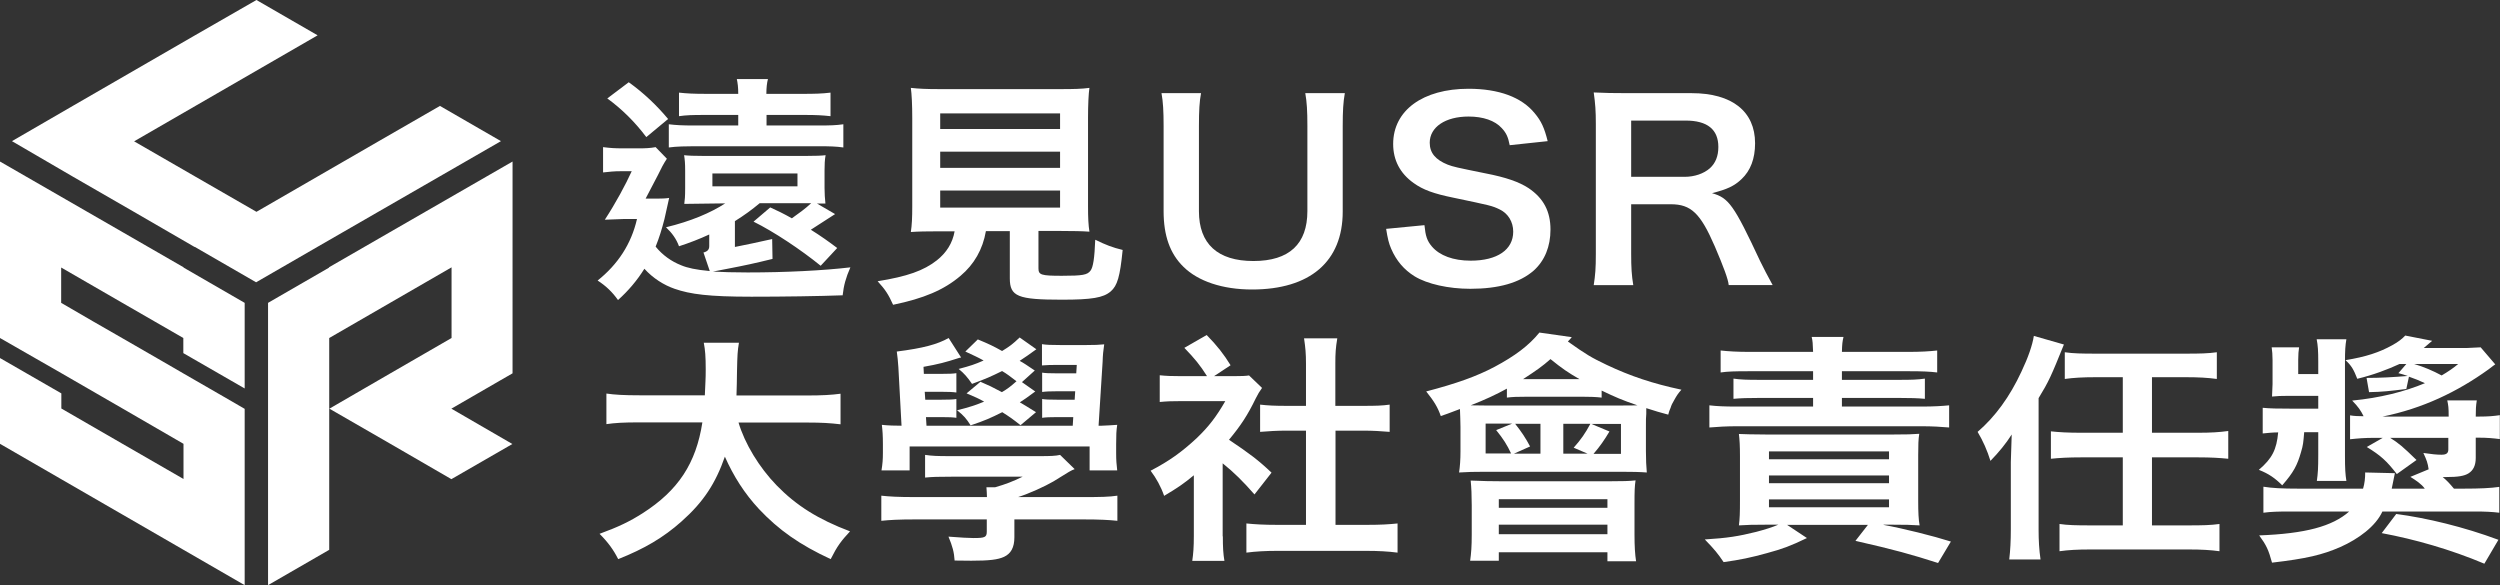 <?xml version="1.0" encoding="UTF-8"?>
<svg id="_圖層_2" data-name="圖層 2" xmlns="http://www.w3.org/2000/svg" viewBox="0 0 142.23 33.28">
  <rect x="0" y="0" width="142.23" height="33.28" fill="#333333" stroke="none"/>
  <defs>
    <style>
      .cls-1, .cls-2 {
        fill: #fff;
      }

      .cls-2 {
        fill-rule: evenodd;
      }
    </style>
  </defs>
  <g id="_圖層_1-2" data-name="圖層 1">
    <g>
      <g>
        <path class="cls-1" d="M40,14.38c.26-.08,.35-.18,.35-.38v-.66c-.56,.26-1.13,.48-1.72,.67-.15-.41-.39-.75-.74-1.08,1.41-.34,2.54-.82,3.37-1.36l-2.33,.03c.03-.22,.05-.41,.05-.89v-1c0-.43-.02-.62-.06-.88,.26,.03,.59,.04,1.01,.04h6.03c.42,0,.76-.01,1.01-.04-.05,.26-.06,.55-.06,.86v1.01c0,.33,.02,.58,.05,.88h-.48s1.03,.6,1.03,.6l-1.38,.89c.53,.33,1.04,.69,1.5,1.04l-.94,1.01c-1.12-.91-2.68-1.95-3.82-2.51l.95-.81c.36,.16,.79,.37,1.23,.62,.38-.27,.77-.55,1.1-.86h-2.93c-.44,.37-.91,.71-1.41,1.02v1.47c.7-.14,1.28-.26,2.12-.45l.02,1.13c-1.01,.25-1.62,.38-2.56,.56l-.83,.16c.53,.03,1.18,.05,1.97,.05,2.19,0,4.32-.11,5.85-.29-.26,.59-.38,1.03-.44,1.59-1.33,.05-3.39,.08-5.19,.08-2.42,0-3.48-.14-4.37-.45-.61-.21-1.23-.6-1.72-1.14-.41,.66-.91,1.25-1.5,1.78-.32-.45-.68-.8-1.16-1.11,1.15-.92,1.91-2.07,2.24-3.5h-.77l-1.06,.04c.62-.95,1.18-1.99,1.53-2.76h-.6c-.42,0-.65,.03-1.03,.07v-1.44c.39,.05,.65,.07,1.12,.07h.89c.38,0,.67-.01,.98-.07l.64,.66c-.17,.25-.35,.59-.51,.93l-.7,1.34h.63c.29,0,.53-.01,.71-.04l-.27,1.21c-.14,.55-.3,1.07-.5,1.56,.39,.48,.89,.84,1.45,1.06,.35,.15,.85,.26,1.63,.33l-.36-1.06Zm-4.23-9.7c.83,.59,1.6,1.32,2.24,2.09l-1.24,1.03c-.66-.88-1.41-1.61-2.22-2.2l1.22-.92Zm6.23,2.46v-.6h-1.95c-.65,0-1.01,.01-1.42,.07v-1.34c.45,.05,.83,.07,1.56,.07h1.81c0-.38-.03-.6-.08-.84h1.77c-.06,.21-.09,.52-.09,.84h2.12c.57,0,1.06-.01,1.53-.07v1.34c-.45-.05-.82-.07-1.42-.07h-2.22v.6h2.93c.68,0,1.03-.01,1.44-.07v1.32c-.41-.06-.79-.07-1.44-.07h-7.05c-.39,0-1.03,.01-1.44,.07v-1.32c.41,.05,.76,.07,1.44,.07h2.51Zm-1.47,2.73v.73h4.84v-.73h-4.84Z"/>
        <path class="cls-1" d="M59.08,15.26c0,.38,.14,.43,1.33,.43s1.45-.05,1.63-.29c.15-.19,.23-.71,.27-1.76,.62,.3,.98,.44,1.56,.58-.15,1.52-.3,2.03-.68,2.36-.42,.36-1.07,.47-2.78,.47-2.51,0-2.96-.18-2.96-1.22v-2.68h-1.36c-.18,1.04-.67,1.89-1.44,2.54-.95,.81-2.1,1.29-3.84,1.65-.26-.58-.44-.86-.88-1.34,1.68-.27,2.62-.6,3.37-1.19,.54-.43,.89-.97,1.01-1.65h-.86c-.73,0-1.24,.01-1.63,.04,.06-.4,.08-.82,.08-1.45V6.72c0-.75-.03-1.36-.08-1.72,.45,.05,.89,.07,1.59,.07h6.97c.69,0,1.16-.01,1.6-.07-.05,.33-.08,.96-.08,1.72v5.01c0,.66,.02,1.07,.08,1.45-.39-.03-.98-.04-1.6-.04h-1.3v2.11Zm-5.59-7.92h6.82v-.89h-6.82v.89Zm0,2.21h6.82v-.92h-6.82v.92Zm0,2.26h6.82v-.97h-6.82v.97Z"/>
        <path class="cls-1" d="M76.51,5.3c-.09,.51-.12,1-.12,1.87v4.87c0,2.84-1.86,4.43-5.16,4.43-1.68,0-3.07-.47-3.9-1.29-.77-.75-1.13-1.78-1.13-3.16V7.18c0-.85-.03-1.39-.12-1.88h2.25c-.09,.47-.12,.99-.12,1.88v4.84c0,1.85,1.06,2.83,3.1,2.83s3.07-.97,3.07-2.84V7.18c0-.88-.03-1.37-.12-1.88h2.25Z"/>
        <path class="cls-1" d="M81.04,12.81c.06,.62,.15,.89,.42,1.21,.44,.52,1.22,.81,2.21,.81,1.51,0,2.42-.62,2.42-1.65,0-.56-.29-1.03-.76-1.26-.45-.22-.54-.23-2.63-.67-1.13-.23-1.74-.45-2.28-.84-.77-.55-1.16-1.3-1.16-2.22,0-1.91,1.69-3.14,4.29-3.14,1.72,0,3.02,.48,3.76,1.39,.38,.45,.56,.86,.74,1.59l-2.16,.23c-.09-.47-.2-.7-.45-.97-.39-.43-1.06-.66-1.89-.66-1.32,0-2.21,.6-2.21,1.49,0,.58,.33,.97,1.03,1.25,.33,.12,.45,.15,2.13,.49,1.19,.23,1.92,.49,2.46,.84,.86,.58,1.25,1.33,1.25,2.36,0,.97-.33,1.77-.95,2.33-.8,.7-2,1.04-3.61,1.04-1.24,0-2.45-.27-3.17-.71-.6-.37-1.04-.89-1.33-1.56-.14-.32-.2-.58-.29-1.14l2.18-.21Z"/>
        <path class="cls-1" d="M98.35,16.22c-.03-.33-.29-1.03-.79-2.2-.82-1.89-1.35-2.4-2.51-2.4h-2.25v2.8c0,.82,.03,1.26,.12,1.8h-2.25c.09-.58,.12-.95,.12-1.78V7.04c0-.73-.03-1.14-.12-1.78,.63,.03,1.1,.04,1.94,.04h3.63c2.3,0,3.61,1.04,3.61,2.85,0,.88-.26,1.56-.77,2.04-.42,.4-.82,.58-1.68,.8,.95,.27,1.24,.66,2.74,3.87,.12,.25,.5,.99,.71,1.36h-2.49Zm-2.51-6.16c.56,0,1.09-.18,1.44-.49,.32-.29,.48-.69,.48-1.21,0-.99-.62-1.5-1.86-1.5h-3.1v3.2h3.04Z"/>
        <path class="cls-1" d="M42.01,24.02c.36,1.22,1.18,2.57,2.18,3.6,1.12,1.15,2.37,1.93,4.17,2.61-.51,.55-.73,.84-1.1,1.58-1.77-.82-2.96-1.66-4.08-2.85-.82-.88-1.45-1.87-1.94-2.98-.53,1.52-1.22,2.58-2.46,3.68-1.03,.92-2.12,1.56-3.61,2.15-.26-.52-.57-.95-1.06-1.44,1.09-.4,1.69-.69,2.45-1.17,2.03-1.3,3.04-2.84,3.4-5.17h-3.57c-.95,0-1.39,.03-1.89,.1v-1.74c.47,.07,1.01,.1,1.9,.1h3.7c.03-.8,.05-.86,.05-1.48,0-.71-.03-1.1-.11-1.51h2c-.08,.48-.09,.69-.11,1.61,0,.59-.02,.85-.03,1.39h4.01c.86,0,1.39-.03,1.91-.1v1.74c-.6-.07-1.06-.1-1.89-.1h-3.92Z"/>
        <path class="cls-1" d="M53.56,21.27c.44,0,.67-.01,.85-.04v1.1c-.21-.03-.45-.04-.85-.04h-.95l.03,.45h.92c.44,0,.67-.01,.85-.04v1.07c-.2-.03-.42-.04-.85-.04h-.88l.03,.49h8.32l.03-.49h-.92c-.41,0-.65,.01-.85,.04v-1.07c.18,.03,.39,.04,.85,.04h1l.03-.48h-1.03c-.38,0-.64,.01-.85,.04v-1.1c.17,.03,.42,.04,.85,.04h1.09l.03-.48h-1.1c-.38,0-.62,.01-.88,.03v-1.21c.23,.04,.53,.05,1.03,.05h1.5c.44,0,.74-.01,1.01-.04-.05,.33-.08,.62-.09,.99l-.23,3.64h.17c.32-.01,.57-.03,.89-.05-.05,.33-.06,.59-.06,1.1v.52c0,.4,.02,.62,.06,.97h-1.57v-1.36h-10.24v1.36h-1.6c.06-.37,.08-.62,.08-1v-.49c0-.47-.02-.77-.06-1.1,.35,.04,.77,.05,1.12,.05l-.18-3.33c-.02-.34-.05-.59-.09-.89,1.5-.19,2.31-.41,2.95-.77l.71,1.11c-.06,.01-.08,.01-.17,.04-.71,.23-1.12,.34-1.97,.49l.02,.4h1.01Zm8.06,7.01c1,0,1.48-.01,1.95-.08v1.43c-.48-.05-.98-.08-1.97-.08h-3.89v1.02c0,.58-.2,.93-.59,1.11-.35,.16-.83,.22-1.86,.22-.29,0-.5,0-.95-.01-.03-.48-.12-.81-.35-1.36q1.04,.08,1.42,.08c.65,0,.76-.04,.76-.37v-.69h-4.05c-.98,0-1.47,.03-1.95,.08v-1.43c.45,.05,.94,.08,1.94,.08h4.07c0-.21-.02-.36-.03-.56h.5c.62-.18,.98-.32,1.56-.6h-4.02c-.74,0-1.15,.01-1.53,.05v-1.29c.41,.06,.71,.07,1.39,.07h5.19c.51,0,.86-.01,1.1-.07l.83,.81c-.21,.08-.27,.11-1.21,.7-.5,.29-1.38,.69-2.01,.89h3.7Zm-2.72-6.01c-.45,.33-.65,.48-.88,.62,.24,.14,.44,.26,.92,.56l-.88,.74c-.47-.37-.63-.48-1.04-.74-.68,.34-.97,.47-1.8,.75-.24-.38-.38-.55-.77-.86,.77-.19,1.04-.29,1.54-.49-.32-.18-.5-.26-1-.47l.79-.66c.53,.23,.62,.27,1.22,.59,.32-.19,.47-.3,.83-.62-.35-.27-.56-.43-.82-.58-.65,.32-.92,.44-1.71,.73-.26-.38-.45-.6-.76-.85,.68-.18,.92-.26,1.42-.48-.38-.21-.53-.27-1.04-.51l.71-.69c.65,.27,.88,.38,1.38,.66,.44-.27,.59-.38,1-.77l.95,.67c-.45,.33-.56,.4-.95,.66,.23,.12,.41,.25,.86,.55l-.73,.66,.74,.52Z"/>
        <path class="cls-1" d="M69.57,30.51c0,.64,.02,.99,.09,1.4h-1.83c.06-.41,.09-.78,.09-1.43v-3.44c-.62,.51-.92,.71-1.69,1.17-.18-.52-.45-1.01-.77-1.43,1.06-.55,1.78-1.07,2.62-1.85,.7-.67,1.13-1.24,1.63-2.11h-2.45c-.56,0-.88,.01-1.28,.05v-1.52c.38,.04,.7,.05,1.19,.05h1.5c-.39-.62-.7-1-1.29-1.61l1.27-.73c.59,.6,.98,1.1,1.36,1.72l-.94,.62h1.13c.45,0,.66-.01,.86-.04l.74,.71c-.15,.21-.23,.34-.35,.58-.48,.99-.86,1.56-1.53,2.37,1.15,.77,1.66,1.15,2.42,1.87l-.97,1.24c-.65-.74-1.16-1.25-1.81-1.77v4.16Zm8.01-7.42c.68,0,1.06-.01,1.48-.07v1.55c-.48-.04-.95-.07-1.48-.07h-1.6v5.36h1.81c.76,0,1.25-.03,1.72-.08v1.66c-.53-.07-1.12-.1-1.72-.1h-5.17c-.6,0-1.18,.03-1.71,.1v-1.66c.48,.05,1.01,.08,1.74,.08h1.65v-5.36h-1.13c-.51,0-1,.03-1.48,.07v-1.55c.44,.05,.83,.07,1.48,.07h1.13v-2.41c0-.56-.03-.89-.11-1.43h1.89c-.09,.55-.11,.84-.11,1.43v2.41h1.6Z"/>
        <path class="cls-1" d="M89.41,19.2q-.11,.11-.21,.23c1.06,.75,1.33,.91,2.21,1.33,1.33,.63,2.6,1.06,4.25,1.41-.2,.23-.26,.32-.41,.59-.12,.21-.15,.26-.21,.45l-.05,.12c-.02,.05-.05,.14-.08,.26-.51-.14-.67-.18-1.25-.37v.32c-.02,.16-.02,.38-.02,.75v1.37c0,.52,.02,.86,.05,1.22-.38-.03-.85-.04-1.45-.04h-7.76c-.64,0-.98,.01-1.47,.04,.05-.32,.08-.73,.08-1.19v-1.4c0-.29-.02-.71-.03-1.02-.76,.29-.77,.29-1.09,.4-.17-.49-.38-.84-.83-1.4,1.72-.45,2.87-.86,3.89-1.4,1.16-.62,1.95-1.21,2.55-1.95l1.83,.26Zm-5.68,9.54c0-.56-.02-1-.06-1.4,.7,.03,1.18,.04,1.75,.04h6.15c.71,0,1.16-.01,1.48-.05-.05,.33-.06,.6-.06,1.36v1.72c0,.67,.03,1.14,.09,1.52h-1.63v-.51h-6.18v.48h-1.63c.06-.43,.09-.82,.09-1.47v-1.69Zm2-6.63c-.6,.33-1.24,.63-2.06,.95,.41,.01,.68,.01,.8,.01h7.69c.44,0,.77,0,1-.01-.88-.3-1.27-.47-2.04-.84v.4c-.32-.04-.74-.05-1.13-.05h-3.08c-.59,0-.85,.01-1.18,.05v-.51Zm.24,3.69c-.23-.49-.45-.84-.85-1.33l.91-.37h-1.51v1.7h1.45Zm-.7,3.09h6.18v-.49h-6.18v.49Zm0,1.5h6.18v-.54h-6.18v.54Zm2.37-4.58v-1.7h-1.44c.38,.48,.6,.82,.85,1.29l-.92,.41h1.51Zm2.22-4.24c-.66-.38-.98-.6-1.65-1.14-.45,.4-.79,.64-1.56,1.14h3.2Zm-.33,3.9c.42-.47,.66-.82,.95-1.36h-1.54v1.7h1.38l-.79-.34Zm2.04-.93c-.29,.49-.54,.85-.91,1.28h1.56v-1.7h-1.68l1.03,.43Z"/>
        <path class="cls-1" d="M107.15,29.86c1.15,.21,2.83,.63,3.84,.95l-.73,1.22c-1.53-.49-2.46-.75-4.7-1.26l.71-.91h-4.6l1.13,.75c-.91,.44-1.39,.62-2.28,.86-.95,.26-1.47,.37-2.46,.51-.33-.49-.51-.71-1.07-1.29,1.29-.08,1.91-.18,2.92-.43,.53-.14,.94-.27,1.26-.41h-.65c-.79,0-1.13,.01-1.59,.04,.05-.37,.06-.73,.06-1.4v-2.54c0-.58-.02-.92-.06-1.26,.38,.01,.73,.03,1.53,.03h7.26c.76,0,1.07-.01,1.47-.04-.05,.3-.06,.65-.06,1.22v2.59c0,.66,.02,1.07,.08,1.4-.45-.03-.8-.04-1.6-.04h-.44Zm1.38-9.84c.74,0,1.24-.03,1.68-.08v1.25c-.42-.05-.85-.07-1.56-.07h-3.86v.49h3.31c.63,0,1-.01,1.41-.07v1.15c-.41-.04-.83-.05-1.41-.05h-3.31v.49h4.54c.68,0,1.15-.03,1.56-.07v1.26c-.45-.04-.97-.07-1.56-.07h-10.52c-.57,0-1.09,.03-1.56,.07v-1.26c.42,.05,.85,.07,1.56,.07h4.34v-.49h-3.11c-.57,0-1.01,.01-1.42,.05v-1.15c.41,.06,.8,.07,1.42,.07h3.11v-.49h-3.69c-.73,0-1.16,.01-1.57,.07v-1.25c.45,.05,.95,.08,1.69,.08h3.57c-.02-.49-.02-.6-.08-.85h1.81c-.06,.25-.08,.4-.09,.85h3.73Zm-7.89,6.11h6.83v-.45h-6.83v.45Zm0,1.36h6.83v-.44h-6.83v.44Zm0,1.37h6.83v-.45h-6.83v.45Z"/>
        <path class="cls-1" d="M114.45,24.72c-.33,.52-.74,1.02-1.21,1.5-.18-.59-.42-1.13-.73-1.65,1-.86,1.83-2,2.49-3.42,.39-.82,.63-1.52,.71-2.04l1.71,.49c-.73,1.81-.86,2.1-1.44,3.05v7.48c0,.62,.03,1.14,.11,1.7h-1.78c.06-.51,.09-1.04,.09-1.73v-3.81l.05-1.56Zm7.98-.1h2.62c.73,0,1.22-.03,1.72-.1v1.58c-.5-.05-.98-.08-1.72-.08h-2.62v3.87h2.1c.76,0,1.25-.01,1.74-.08v1.55c-.51-.07-1.04-.1-1.74-.1h-5.62c-.71,0-1.24,.03-1.74,.1v-1.55c.47,.07,.97,.08,1.74,.08h1.86v-3.87h-2.37c-.73,0-1.24,.03-1.72,.08v-1.56c.45,.05,.97,.08,1.72,.08h2.37v-3.16h-1.56c-.71,0-1.24,.03-1.74,.1v-1.52c.47,.07,.97,.08,1.74,.08h5.17c.76,0,1.25-.01,1.74-.08v1.52c-.51-.07-1.04-.1-1.74-.1h-1.95v3.16Z"/>
        <path class="cls-1" d="M131.89,21.29v-.7c0-.63-.02-.93-.09-1.29h1.69c-.06,.36-.08,.62-.08,1.32v5.31c0,.75,.02,1.04,.08,1.43h-1.68c.06-.43,.08-.71,.08-1.48v-1.29h-.8c-.05,.6-.06,.73-.18,1.13-.21,.74-.42,1.15-1.07,1.89-.41-.41-.77-.66-1.33-.88,.76-.65,1.01-1.15,1.1-2.13-.29,0-.59,.03-.88,.06v-1.46c.42,.04,.77,.05,1.75,.05h1.41v-.73h-1.66c-.48,0-.65,.01-.97,.04l.03-.71v-1.36c0-.3-.02-.52-.05-.73h1.56c-.03,.22-.05,.38-.05,.71v.81h1.13Zm2.78,.21c.74,0,1.47-.04,2.31-.11-.18-.07-.35-.11-.53-.16l.45-.52h-.39c-.65,.3-1.48,.62-2.4,.84-.2-.51-.32-.74-.67-1.06,1.16-.19,1.92-.44,2.66-.85,.35-.19,.57-.37,.74-.55l1.53,.3-.48,.41h2.42l.82-.04,.83,.97s-.18,.12-.39,.29c-1.78,1.28-3.75,2.22-6.02,2.68h3.76c0-.53-.02-.63-.08-.92h1.68c-.05,.3-.06,.53-.06,.92h.18c.54,0,.85-.03,1.19-.08v1.36c-.39-.05-.74-.08-1.19-.08h-.18v1.15c0,.43-.14,.71-.41,.88-.24,.15-.6,.21-1.27,.21h-.2c.23,.19,.39,.36,.64,.66h.54c.94,0,1.56-.03,2.04-.1v1.47c-.39-.05-.85-.07-1.36-.07h-5.29c-.38,.84-1.36,1.56-2.39,2.02-1.04,.45-1.92,.66-3.89,.89-.2-.73-.32-.99-.73-1.55,2.62-.1,4.16-.51,5.12-1.36h-3.37c-.62,0-1.09,.01-1.51,.07v-1.48c.51,.08,1.04,.11,2,.11h3.67c.09-.3,.12-.59,.12-.92l1.69,.04-.18,.88h1.88c-.18-.26-.5-.47-.82-.67l1.04-.43c-.05-.36-.11-.52-.3-.93,.47,.07,.76,.1,1.03,.1s.39-.08,.39-.3v-.66h-3.31c.48,.3,.71,.49,1.5,1.26l-1.12,.8c-.57-.74-.92-1.06-1.71-1.54l.91-.52h-.47c-.57,0-.92,.03-1.39,.08v-1.36c.21,.04,.51,.05,.77,.05-.17-.34-.3-.53-.65-.89,1.57-.15,2.99-.51,4.14-.99-.3-.14-.59-.26-.91-.37l-.15,.7c-.86,.11-1.41,.17-2.12,.18l-.14-.8Zm1.65,7.74c1.75,.23,3.86,.74,5.82,1.47l-.8,1.36c-1.92-.81-3.96-1.39-5.84-1.74l.82-1.08Zm1.03-8.53c.54,.16,1.06,.38,1.56,.65,.36-.21,.68-.43,.94-.65h-2.49Z"/>
      </g>
      <path class="cls-2" d="M18.73,15.22l-3.48,2.01v16.06l3.48-2.01v-12.05l3.48-2.01,3.48-2.01v4.02l-3.48,2.01-3.47,2.01,3.47,2h0s3.47,2.01,3.47,2.01h0l3.47-2c-1.15-.66-2.32-1.34-3.47-2.01,0,0,0,0,0,0h0s2.75-1.59,2.75-1.59l.73-.42V13.21s0-4.02,0-4.02l-3.49,2.01-3.49,2.01-3.47,2Zm6.29-9.2l3.48,2.01-3.49,2.01-3.49,2.01-3.47,2-3.48,2.01-3.48-2.01h-.02s-3.47-2.01-3.47-2.01l-3.47-2L.68,8.03l3.47-2.01,3.48-2.01,3.48-2.01L14.59,0l3.48,2.01-3.48,2.01-3.48,2.01-3.48,2.01,3.47,2,3.49,2.01,3.48-2.01,3.48-2.01,3.49-2.01ZM10.44,15.22l3.48,2.01v4.87l-3.49-2.01v-.86l-3.47-2-3.48-2.01v.02s0,1.99,0,1.99h0c1.27,.74,2.46,1.43,3.48,2.01,.94,.54,1.73,1,2.29,1.32,.4,.23,.79,.46,1.19,.69,.94,.54,1.73,1,2.29,1.32,.4,.23,.79,.46,1.19,.69v4.01h0v2h0v4.02l-3.48-2.01-3.48-2.01-3.48-2.01L0,25.25v-4.02s0-.86,0-.86l3.49,2.01v.86l3.48,2.01,3.47,2v-2s-3.47-2.01-3.47-2.01l-3.48-2.01L0,19.23v-2h0V9.19l3.49,2.01,3.49,2.01,3.47,2Z"/>
    </g>
  </g>
</svg>